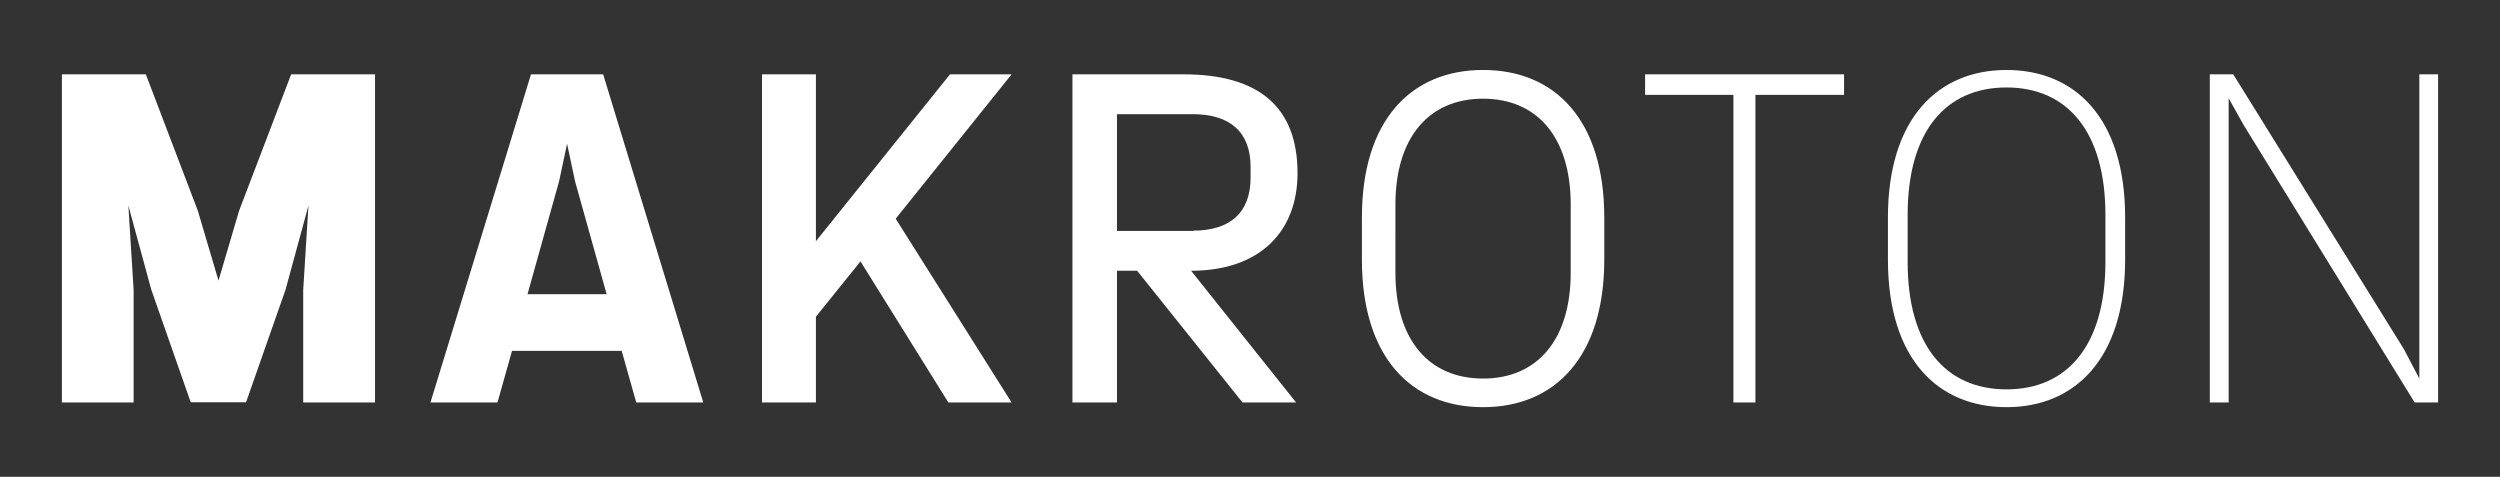 <svg id="Ebene_1" data-name="Ebene 1" xmlns="http://www.w3.org/2000/svg" viewBox="0 0 474.5 90.5"><rect x="0" y="0" width="474.5" height="90.5" fill="#333333" stroke="none"/><defs><style>.cls-1{fill:#fff;}</style></defs><path class="cls-1" d="M419.42,76.39H423V18.65l2.84,5.07L458.3,76.39h4.45V14.11h-3.56V71.85l-2.94-5.6L423.87,14.11h-4.45ZM380.84,73.9c-11.57,0-18.77-8.36-18.77-24.2V40.8c0-15.84,7.2-24.2,18.77-24.2S399.61,25,399.61,40.8v8.9c0,15.84-7.2,24.2-18.77,24.2m0,3.38c12.9,0,22.51-9.08,22.51-28v-8c0-19-9.61-28-22.51-28s-22.51,9.07-22.51,28v8c0,19,9.61,28,22.51,28M329,76.39h4.18V18H350V14.11H312.24V18H329Zm-47.51-4.54c-10.24,0-16.64-7.29-16.64-20.11V38.84c0-12.81,6.4-20.11,16.64-20.11s16.63,7.3,16.63,20.11v12.9c0,12.82-6.4,20.11-16.63,20.11m0,5.43c13.61,0,23-9.52,23-28v-8c0-18.51-9.34-28-23-28s-23,9.52-23,28v8c0,18.51,9.34,28,23,28m-55-33.45H212V21.67h14.42c7.12,0,10.94,3.47,10.94,10v2.05c0,6.59-3.82,10.06-10.94,10.06M203.55,14.11V76.39H212v-25h3.83l20,25H246l-19.93-25c13.17,0,20.2-7.56,20.2-18.51,0-12.46-7.21-18.77-21.62-18.77Zm-58.92,0V76.39h10.23V60.11l8.46-10.5L180,76.39H192L170,41.51l22-27.4H180.31L154.86,45.78V14.11ZM100.12,55.84l6-21.45,1.51-7.11,1.51,7.11,6,21.45ZM81.7,76.39H94.42l2.76-9.79H118l2.76,9.79h12.72l-19-62.28h-13.7ZM11.75,14.11V76.39H25.36V55l-1-16,4.36,16,7.48,21.35h10.5L54.19,55l4.36-16-1,16V76.39H71.18V14.11H55.26L45.38,40,41.47,53.26,37.55,40,27.68,14.11Z"/></svg>